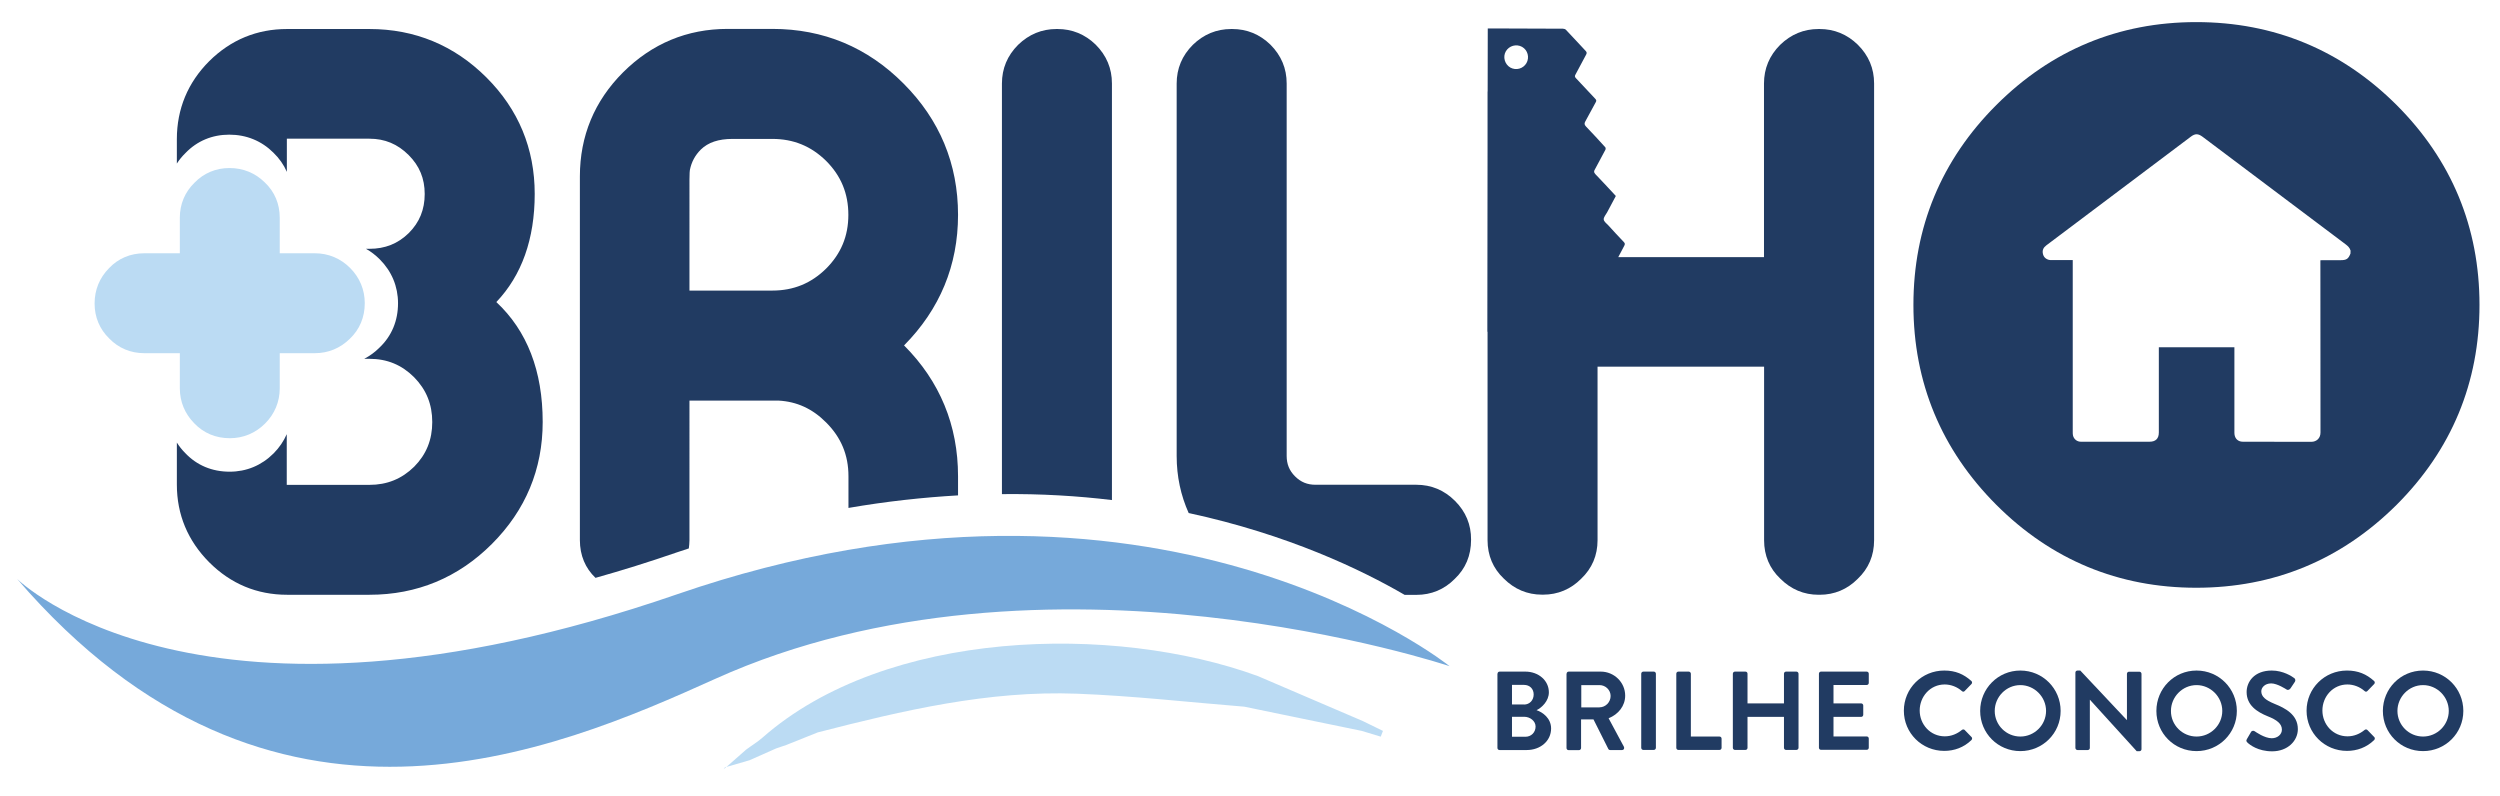 <?xml version="1.0" encoding="utf-8"?>
<!-- Generator: Adobe Illustrator 23.1.1, SVG Export Plug-In . SVG Version: 6.00 Build 0)  -->
<svg version="1.1" id="Camada_1" xmlns="http://www.w3.org/2000/svg" xmlns:xlink="http://www.w3.org/1999/xlink" x="0px" y="0px"
	 viewBox="0 0 235.22 74.93" style="enable-background:new 0 0 235.22 74.93;" xml:space="preserve">
<style type="text/css">
	.st0{fill:#BBDBF3;}
	.st1{fill:#76A9DA;}
	.st2{fill:#213B62;}
</style>
<g>
	<g>
		<g>
			<path class="st0" d="M71.72,69.42c11.66-10.27,33.08-10.76,46.63-5.81c3.3,1.41,6.59,2.83,9.89,4.24
				c0.63,0.31,1.25,0.61,1.88,0.92c-0.07,0.18-0.14,0.36-0.21,0.54c-0.59-0.18-1.19-0.36-1.78-0.54c-3.69-0.76-7.37-1.52-11.06-2.28
				c-5.24-0.42-10.47-1.02-15.72-1.22c-8.34-0.32-16.4,1.58-24.41,3.64c-0.98,0.39-1.97,0.79-2.95,1.18
				c-0.32,0.11-0.64,0.22-0.97,0.33c-0.83,0.37-1.67,0.74-2.5,1.11c-0.72,0.21-1.45,0.42-2.17,0.63c0.61-0.54,1.23-1.08,1.84-1.62
				C70.69,70.16,71.24,69.84,71.72,69.42z"/>
			<path class="st0" d="M68.34,72.15c-0.03,0.02-0.05,0.05-0.08,0.07c-0.07,0.07-0.15,0.14-0.17,0.16c0.02-0.03,0.07-0.11,0.13-0.2
				C68.26,72.17,68.3,72.16,68.34,72.15z"/>
			<path class="st0" d="M68.09,72.39C68.07,72.41,68.08,72.4,68.09,72.39L68.09,72.39z"/>
			<path class="st0" d="M68.09,72.39L68.09,72.39C68.07,72.4,68.07,72.4,68.09,72.39z"/>
		</g>
		<path class="st1" d="M1.61,54.47c0,0,17.08,16.98,62.08,1.45s72.7,6.76,72.7,6.76S98.28,49.9,67.3,63.87
			C52.18,70.69,25.49,82.22,1.61,54.47z"/>
	</g>
	<g>
		<g>
			<path class="st2" d="M63.69,51.97c0.38-0.13,0.75-0.25,1.12-0.37c0.03-0.25,0.06-0.5,0.06-0.76V37.69l8.36,0
				c1.75,0.09,3.22,0.77,4.5,2.06c1.41,1.41,2.1,3.06,2.1,5.06v2.98c3.59-0.62,7.03-0.99,10.31-1.18v-1.8
				c0-4.79-1.71-8.94-5.08-12.31c3.37-3.4,5.08-7.53,5.08-12.28c0-4.8-1.73-8.96-5.13-12.36c-3.39-3.41-7.54-5.14-12.33-5.14h-4.23
				c-3.8,0-7.11,1.38-9.83,4.09c-2.69,2.69-4.06,5.99-4.06,9.79v34.22c0,1.43,0.51,2.64,1.47,3.55
				C58.48,53.68,61.03,52.89,63.69,51.97z M64.87,16.9c0-0.61,0.03-0.85,0.04-0.91c0.15-0.75,0.49-1.38,1.03-1.92
				c0.69-0.67,1.66-1,2.98-1h3.74c2,0,3.65,0.68,5.06,2.06c1.41,1.41,2.1,3.07,2.1,5.09c0,1.99-0.69,3.65-2.09,5.05
				c-1.41,1.39-3.07,2.07-5.06,2.07h-7.8V16.9z"/>
		</g>
		<g>
			<path class="st2" d="M104.62,47.05V7.85c0-1.41-0.51-2.63-1.53-3.65c-1.01-0.98-2.22-1.47-3.59-1.47h-0.1
				c-1.38,0-2.59,0.5-3.61,1.49c-1.01,1.01-1.52,2.23-1.52,3.64v38.63C97.94,46.45,101.39,46.66,104.62,47.05z"/>
		</g>
		<g>
			<path class="st2" d="M136.9,47.13c-1.01-1.01-2.23-1.52-3.64-1.52h-9.48c-0.78,0-1.39-0.25-1.93-0.79
				c-0.54-0.54-0.79-1.15-0.79-1.93V7.85c0-1.41-0.51-2.63-1.53-3.65c-1.01-0.98-2.22-1.47-3.59-1.47h-0.1
				c-1.38,0-2.59,0.5-3.61,1.49c-1.01,1.01-1.52,2.23-1.52,3.64v35.04c0,1.93,0.39,3.72,1.13,5.37c9.36,2.02,16.26,5.34,20.32,7.7
				h1.1c1.41,0,2.63-0.51,3.61-1.5c1.02-0.97,1.54-2.19,1.54-3.69C138.42,49.36,137.91,48.14,136.9,47.13z"/>
		</g>
		<path class="st2" d="M225.49,9.88L225.49,9.88c-5.2-5.18-11.54-7.8-18.85-7.8c-7.3,0-13.63,2.63-18.81,7.8
			c-5.18,5.18-7.8,11.51-7.8,18.81c0,7.3,2.63,13.63,7.8,18.81c5.18,5.18,11.51,7.8,18.81,7.8c7.3,0,13.64-2.62,18.85-7.8
			c5.18-5.18,7.8-11.51,7.8-18.81C233.29,21.39,230.67,15.06,225.49,9.88z M221.15,23.86c-0.2,0.51-0.38,0.62-0.94,0.62
			c-0.58,0-1.15,0-1.73,0c-0.05,0-0.1,0-0.16,0.01c0,0.09,0,0.15,0,0.22c0,5.33,0,10.66,0.01,15.99c0,0.53-0.37,0.87-0.87,0.87
			c-2.12-0.01-4.25-0.01-6.37-0.01c-0.09,0-0.18,0-0.26-0.02c-0.38-0.08-0.6-0.39-0.6-0.82c0-2.62,0-5.24,0-7.86
			c0-0.06,0-0.13,0-0.19c-2.38,0-4.74,0-7.11,0c0,0.07,0,0.14,0,0.2c0,2.61,0,5.21,0,7.82c0,0.58-0.3,0.87-0.87,0.87
			c-1.48,0-2.97,0-4.45,0c-0.67,0-1.35,0-2.02,0c-0.35,0-0.64-0.23-0.73-0.56c-0.03-0.11-0.03-0.22-0.03-0.34
			c0-5.33,0-10.65,0-15.98c0-0.07,0-0.13,0-0.21c-0.68,0-1.34,0-1.99,0c-0.08,0-0.17,0-0.25-0.02c-0.31-0.08-0.51-0.28-0.57-0.59
			c-0.07-0.33,0.06-0.58,0.33-0.78c4.53-3.41,9.06-6.81,13.59-10.22c0.41-0.31,0.69-0.3,1.11,0.01c4.49,3.37,8.97,6.75,13.46,10.12
			c0.21,0.16,0.39,0.33,0.46,0.59C221.15,23.68,221.15,23.77,221.15,23.86z"/>
		<path class="st2" d="M174.79,4.2c-1.01-0.98-2.22-1.47-3.59-1.47h-0.1c-1.38,0-2.59,0.5-3.61,1.49c-1.01,1.01-1.52,2.23-1.52,3.64
			v16.33h-13.71c0.19-0.35,0.37-0.71,0.56-1.06c0.08-0.15,0.08-0.24-0.04-0.36c-0.49-0.51-0.97-1.03-1.44-1.55
			c-0.17-0.18-0.43-0.37-0.45-0.57c-0.02-0.21,0.2-0.45,0.32-0.67c0.27-0.51,0.54-1.02,0.82-1.54c-0.08-0.09-0.15-0.16-0.22-0.24
			c-0.57-0.61-1.13-1.22-1.71-1.82c-0.15-0.16-0.14-0.28-0.04-0.44c0.33-0.61,0.66-1.23,0.99-1.85c0.03-0.06,0.03-0.18-0.01-0.23
			c-0.6-0.66-1.2-1.32-1.82-1.96c-0.16-0.17-0.16-0.29-0.07-0.46c0.33-0.61,0.66-1.23,1-1.84c0.07-0.13,0.04-0.2-0.05-0.3
			c-0.61-0.65-1.22-1.3-1.83-1.95c-0.1-0.11-0.12-0.19-0.04-0.33c0.34-0.63,0.67-1.26,1.01-1.89c0.07-0.13,0.06-0.22-0.04-0.33
			c-0.62-0.66-1.23-1.33-1.86-1.99c-0.06-0.07-0.19-0.11-0.29-0.11c-1.83-0.01-3.65-0.01-5.48-0.02c-0.53,0-1.05,0-1.59,0
			c0,1.98,0,3.96-0.01,5.94c0-0.01,0-0.02-0.01-0.02v5.4c-0.01,5.74-0.01,11.47-0.02,17.21h0.02v19.61c0,1.44,0.52,2.66,1.52,3.61
			c1.01,1.01,2.22,1.52,3.61,1.52h0.1c1.38,0,2.6-0.51,3.58-1.5c1.02-0.97,1.54-2.19,1.54-3.63V34.5h15.67v16.33
			c0,1.44,0.52,2.66,1.52,3.61c1.01,1.01,2.22,1.52,3.61,1.52h0.1c1.38,0,2.6-0.51,3.58-1.5c1.02-0.97,1.54-2.19,1.54-3.63V7.85
			C176.33,6.44,175.82,5.22,174.79,4.2z M141.68,4.83c0.31-0.53,0.99-0.72,1.53-0.42c0.53,0.3,0.72,0.99,0.41,1.53
			c-0.31,0.53-0.98,0.71-1.51,0.42C141.57,6.05,141.38,5.35,141.68,4.83z"/>
		<path class="st2" d="M46.7,28.42c2.39-2.51,3.61-5.93,3.61-10.18c0-4.26-1.53-7.95-4.55-10.96s-6.72-4.55-11-4.55h-7.75
			c-2.83,0-5.29,1.01-7.32,3.02c-2.02,2.02-3.05,4.5-3.05,7.35v2.29c0.23-0.36,0.5-0.69,0.82-1c1.09-1.13,2.51-1.72,4.11-1.72
			c1.61,0,3.03,0.58,4.15,1.69c0.55,0.53,0.98,1.14,1.27,1.81v-3.07c0-0.04,0-0.06,0.01-0.06c0,0,0.01,0,0.01,0.01h7.75
			c1.44,0,2.65,0.5,3.69,1.54c1.02,1.02,1.51,2.21,1.51,3.66c0,1.47-0.49,2.67-1.5,3.68c-1.02,1-2.23,1.48-3.7,1.48l-0.33,0
			c0.47,0.26,0.9,0.59,1.3,0.99c1.12,1.12,1.72,2.55,1.72,4.13c0,1.66-0.6,3.09-1.75,4.18c-0.43,0.43-0.91,0.78-1.43,1.05h0.49
			c1.66,0,3.04,0.57,4.2,1.73c1.15,1.17,1.71,2.55,1.71,4.22c0,1.67-0.56,3.05-1.7,4.2c-1.17,1.15-2.55,1.71-4.22,1.71h-7.75
			c-0.01,0-0.01,0-0.02,0c0-0.01,0-0.01,0-0.02v-4.75c-0.29,0.66-0.7,1.27-1.24,1.81c-1.13,1.13-2.55,1.72-4.13,1.72
			c-1.66,0-3.09-0.6-4.18-1.75c-0.31-0.31-0.57-0.64-0.79-0.99v3.95c0,2.83,1.03,5.29,3.05,7.32c2.02,2.02,4.49,3.05,7.32,3.05h7.75
			c4.47,0,8.35-1.61,11.52-4.78c3.17-3.17,4.78-7.03,4.78-11.48C51.06,34.91,49.6,31.13,46.7,28.42z"/>
		<path class="st0" d="M32.94,25.21c-0.9-0.9-2.05-1.38-3.31-1.38h-3.31v-3.35c0-1.29-0.48-2.44-1.4-3.31
			c-0.9-0.89-2.04-1.36-3.33-1.36c-1.28,0-2.42,0.48-3.29,1.38c-0.9,0.88-1.38,2.01-1.38,3.29v3.35h-3.35
			c-1.29,0-2.44,0.48-3.31,1.4c-0.89,0.9-1.36,2.04-1.36,3.33c0,1.28,0.48,2.42,1.38,3.29c0.87,0.9,2.01,1.38,3.29,1.38h3.35v3.31
			c0,1.25,0.47,2.39,1.36,3.29c0.88,0.92,2.02,1.4,3.35,1.4c1.26,0,2.41-0.48,3.31-1.38c0.9-0.9,1.38-2.05,1.38-3.31v-3.31h3.31
			c1.25,0,2.39-0.47,3.29-1.36c0.92-0.88,1.4-2.02,1.4-3.35C34.32,27.26,33.84,26.11,32.94,25.21z"/>
	</g>
	<g>
		<path class="st2" d="M140.9,63.39c0-0.11,0.08-0.2,0.2-0.2h2.41c1.25,0,2.22,0.84,2.22,1.95c0,0.81-0.66,1.44-1.16,1.68
			c0.56,0.18,1.37,0.75,1.37,1.72c0,1.18-1.01,2.03-2.3,2.03h-2.55c-0.12,0-0.2-0.09-0.2-0.2V63.39z M143.39,66.29
			c0.54,0,0.91-0.42,0.91-0.95c0-0.53-0.37-0.9-0.91-0.9h-1.13v1.84H143.39z M143.53,69.32c0.53,0,0.95-0.41,0.95-0.96
			c0-0.53-0.53-0.92-1.07-0.92h-1.15v1.88H143.53z"/>
		<path class="st2" d="M147.4,63.39c0-0.11,0.08-0.2,0.2-0.2h3.01c1.26,0,2.3,1.01,2.3,2.26c0,0.97-0.64,1.76-1.56,2.13l1.44,2.68
			c0.07,0.14,0,0.31-0.18,0.31h-1.11c-0.09,0-0.15-0.05-0.17-0.09l-1.4-2.79h-1.17v2.69c0,0.11-0.09,0.2-0.2,0.2h-0.97
			c-0.12,0-0.2-0.09-0.2-0.2V63.39z M150.5,66.55c0.56,0,1.04-0.48,1.04-1.07c0-0.56-0.48-1.02-1.04-1.02h-1.72v2.1H150.5z"/>
		<path class="st2" d="M154.42,63.39c0-0.11,0.09-0.2,0.2-0.2h0.98c0.11,0,0.2,0.09,0.2,0.2v6.97c0,0.11-0.09,0.2-0.2,0.2h-0.98
			c-0.11,0-0.2-0.09-0.2-0.2V63.39z"/>
		<path class="st2" d="M157.72,63.39c0-0.11,0.08-0.2,0.2-0.2h0.97c0.1,0,0.2,0.09,0.2,0.2v5.91h2.69c0.12,0,0.2,0.09,0.2,0.2v0.86
			c0,0.11-0.08,0.2-0.2,0.2h-3.86c-0.12,0-0.2-0.09-0.2-0.2V63.39z"/>
		<path class="st2" d="M163.04,63.39c0-0.11,0.09-0.2,0.2-0.2h0.98c0.12,0,0.2,0.09,0.2,0.2v2.79h3.43v-2.79
			c0-0.11,0.08-0.2,0.2-0.2h0.97c0.1,0,0.2,0.09,0.2,0.2v6.97c0,0.11-0.1,0.2-0.2,0.2h-0.97c-0.12,0-0.2-0.09-0.2-0.2v-2.91h-3.43
			v2.91c0,0.11-0.08,0.2-0.2,0.2h-0.98c-0.11,0-0.2-0.09-0.2-0.2V63.39z"/>
		<path class="st2" d="M171.14,63.39c0-0.11,0.08-0.2,0.2-0.2h4.29c0.12,0,0.2,0.09,0.2,0.2v0.86c0,0.11-0.08,0.2-0.2,0.2h-3.12
			v1.73h2.6c0.11,0,0.2,0.09,0.2,0.2v0.87c0,0.12-0.09,0.2-0.2,0.2h-2.6v1.84h3.12c0.12,0,0.2,0.09,0.2,0.2v0.86
			c0,0.11-0.08,0.2-0.2,0.2h-4.29c-0.12,0-0.2-0.09-0.2-0.2V63.39z"/>
		<path class="st2" d="M182.93,63.09c1.06,0,1.83,0.34,2.55,0.98c0.09,0.08,0.09,0.21,0.01,0.29l-0.64,0.66
			c-0.07,0.08-0.18,0.08-0.26,0c-0.44-0.39-1.03-0.62-1.62-0.62c-1.35,0-2.35,1.13-2.35,2.45c0,1.32,1.01,2.43,2.36,2.43
			c0.63,0,1.17-0.24,1.61-0.6c0.08-0.07,0.2-0.06,0.26,0l0.65,0.67c0.08,0.07,0.06,0.21-0.01,0.28c-0.72,0.7-1.62,1.02-2.56,1.02
			c-2.11,0-3.8-1.68-3.8-3.78S180.82,63.09,182.93,63.09z"/>
		<path class="st2" d="M190.09,63.09c2.11,0,3.79,1.7,3.79,3.8s-1.69,3.78-3.79,3.78c-2.11,0-3.78-1.68-3.78-3.78
			S187.99,63.09,190.09,63.09z M190.09,69.3c1.33,0,2.42-1.09,2.42-2.41c0-1.33-1.1-2.43-2.42-2.43c-1.33,0-2.41,1.11-2.41,2.43
			C187.68,68.22,188.76,69.3,190.09,69.3z"/>
		<path class="st2" d="M195.27,63.28c0-0.11,0.09-0.19,0.2-0.19h0.26l4.38,4.66h0.01v-4.35c0-0.11,0.08-0.2,0.2-0.2h0.97
			c0.11,0,0.2,0.09,0.2,0.2v7.09c0,0.11-0.09,0.19-0.2,0.19h-0.25l-4.4-4.84h-0.01v4.53c0,0.11-0.08,0.2-0.2,0.2h-0.96
			c-0.11,0-0.2-0.09-0.2-0.2V63.28z"/>
		<path class="st2" d="M206.67,63.09c2.11,0,3.79,1.7,3.79,3.8s-1.69,3.78-3.79,3.78c-2.11,0-3.78-1.68-3.78-3.78
			S204.56,63.09,206.67,63.09z M206.67,69.3c1.33,0,2.42-1.09,2.42-2.41c0-1.33-1.1-2.43-2.42-2.43c-1.33,0-2.41,1.11-2.41,2.43
			C204.25,68.22,205.34,69.3,206.67,69.3z"/>
		<path class="st2" d="M211.41,69.53l0.38-0.65c0.08-0.15,0.26-0.15,0.36-0.07c0.05,0.03,0.91,0.65,1.59,0.65
			c0.55,0,0.96-0.36,0.96-0.81c0-0.54-0.45-0.91-1.34-1.26c-0.99-0.4-1.98-1.03-1.98-2.28c0-0.94,0.7-2.02,2.37-2.02
			c1.07,0,1.9,0.55,2.11,0.71c0.1,0.06,0.14,0.24,0.06,0.35l-0.4,0.6c-0.08,0.13-0.24,0.21-0.37,0.13
			c-0.08-0.05-0.89-0.58-1.46-0.58c-0.6,0-0.93,0.4-0.93,0.74c0,0.5,0.39,0.83,1.24,1.18c1.02,0.41,2.2,1.02,2.2,2.38
			c0,1.09-0.94,2.09-2.42,2.09c-1.33,0-2.11-0.62-2.32-0.82C211.36,69.76,211.31,69.7,211.41,69.53z"/>
		<path class="st2" d="M220.82,63.09c1.06,0,1.83,0.34,2.55,0.98c0.09,0.08,0.09,0.21,0.01,0.29l-0.64,0.66
			c-0.07,0.08-0.18,0.08-0.26,0c-0.44-0.39-1.03-0.62-1.62-0.62c-1.35,0-2.35,1.13-2.35,2.45c0,1.32,1.01,2.43,2.36,2.43
			c0.63,0,1.17-0.24,1.61-0.6c0.08-0.07,0.2-0.06,0.26,0l0.65,0.67c0.08,0.07,0.06,0.21-0.01,0.28c-0.72,0.7-1.62,1.02-2.56,1.02
			c-2.11,0-3.8-1.68-3.8-3.78S218.71,63.09,220.82,63.09z"/>
		<path class="st2" d="M227.98,63.09c2.11,0,3.79,1.7,3.79,3.8s-1.69,3.78-3.79,3.78c-2.11,0-3.78-1.68-3.78-3.78
			S225.87,63.09,227.98,63.09z M227.98,69.3c1.33,0,2.42-1.09,2.42-2.41c0-1.33-1.1-2.43-2.42-2.43c-1.33,0-2.41,1.11-2.41,2.43
			C225.57,68.22,226.65,69.3,227.98,69.3z"/>
	</g>
</g>
</svg>
